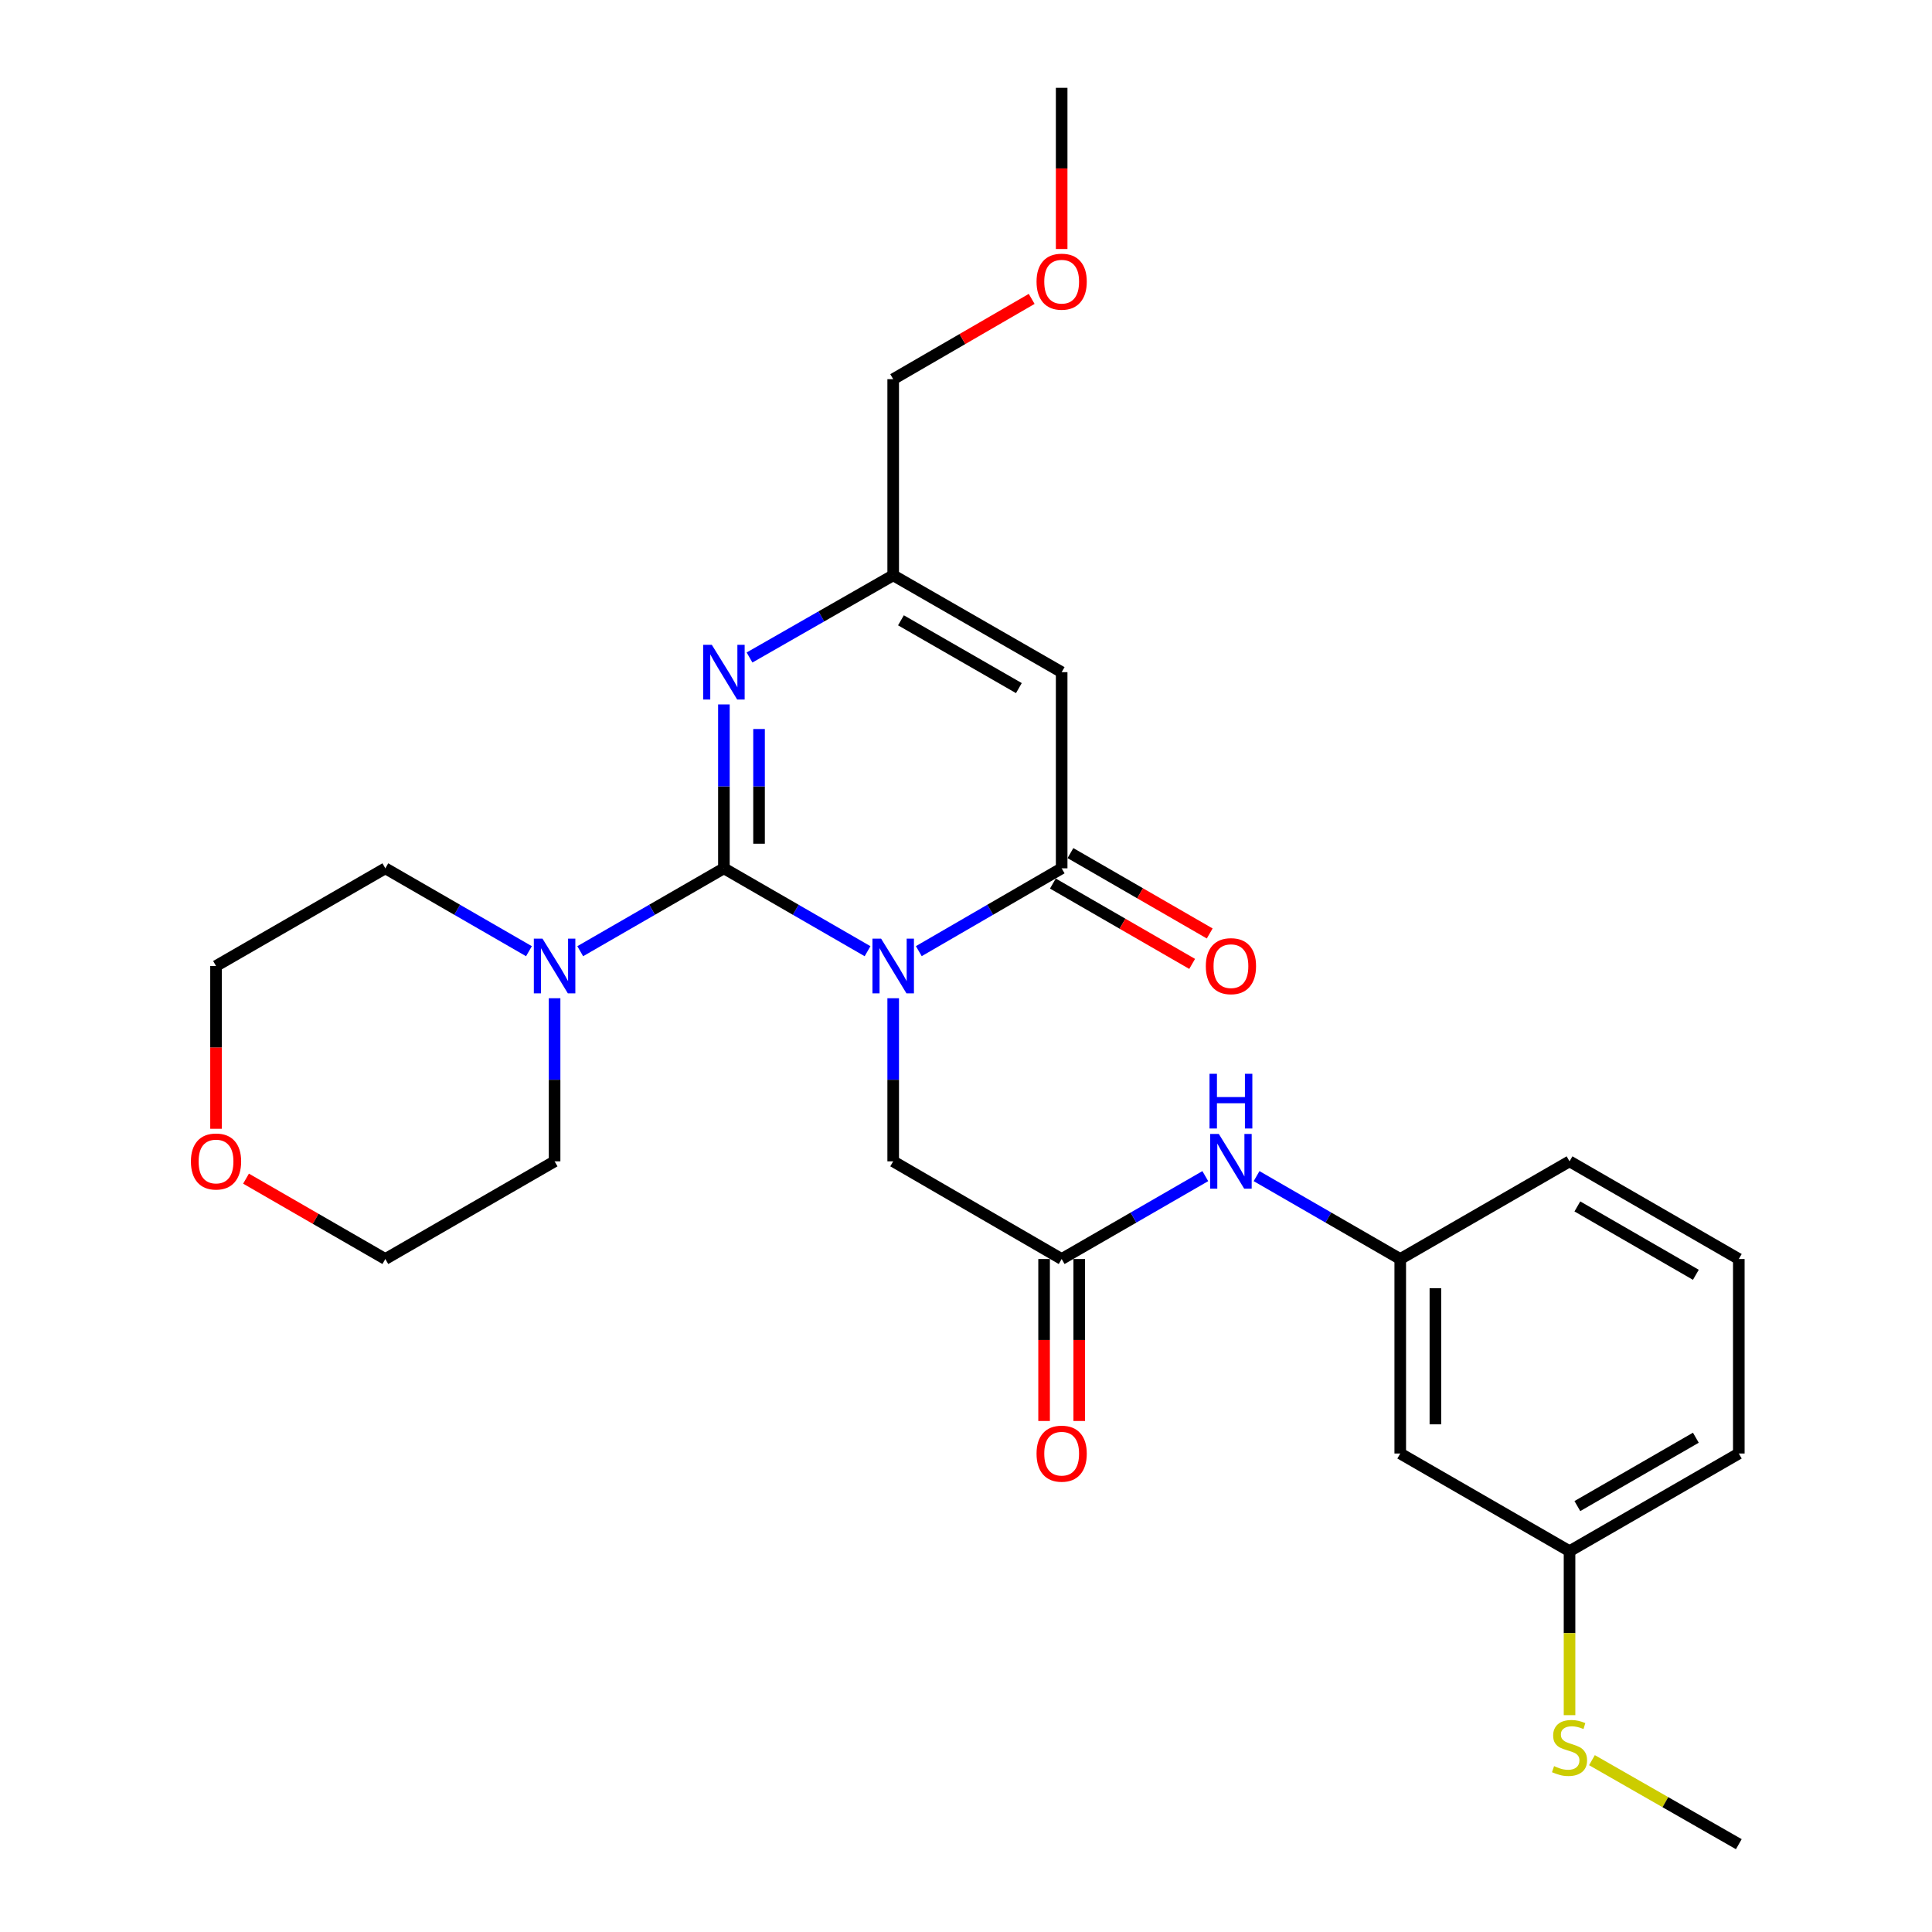 <?xml version='1.0' encoding='iso-8859-1'?>
<svg version='1.1' baseProfile='full'
              xmlns='http://www.w3.org/2000/svg'
                      xmlns:rdkit='http://www.rdkit.org/xml'
                      xmlns:xlink='http://www.w3.org/1999/xlink'
                  xml:space='preserve'
width='1000px' height='1000px' viewBox='0 0 1000 1000'>
<!-- END OF HEADER -->
<rect style='opacity:1.0;fill:#FFFFFF;stroke:none' width='1000' height='1000' x='0' y='0'> </rect>
<path class='bond-0' d='M 449.045,492.344 L 411.867,470.893' style='fill:none;fill-rule:evenodd;stroke:#0000FF;stroke-width:6px;stroke-linecap:butt;stroke-linejoin:miter;stroke-opacity:1' />
<path class='bond-0' d='M 411.867,470.893 L 374.689,449.442' style='fill:none;fill-rule:evenodd;stroke:#000000;stroke-width:6px;stroke-linecap:butt;stroke-linejoin:miter;stroke-opacity:1' />
<path class='bond-1' d='M 475.574,492.312 L 512.544,470.877' style='fill:none;fill-rule:evenodd;stroke:#0000FF;stroke-width:6px;stroke-linecap:butt;stroke-linejoin:miter;stroke-opacity:1' />
<path class='bond-1' d='M 512.544,470.877 L 549.514,449.442' style='fill:none;fill-rule:evenodd;stroke:#000000;stroke-width:6px;stroke-linecap:butt;stroke-linejoin:miter;stroke-opacity:1' />
<path class='bond-6' d='M 462.314,516.688 L 462.314,558.897' style='fill:none;fill-rule:evenodd;stroke:#0000FF;stroke-width:6px;stroke-linecap:butt;stroke-linejoin:miter;stroke-opacity:1' />
<path class='bond-6' d='M 462.314,558.897 L 462.314,601.106' style='fill:none;fill-rule:evenodd;stroke:#000000;stroke-width:6px;stroke-linecap:butt;stroke-linejoin:miter;stroke-opacity:1' />
<path class='bond-2' d='M 374.689,449.442 L 374.689,407.026' style='fill:none;fill-rule:evenodd;stroke:#000000;stroke-width:6px;stroke-linecap:butt;stroke-linejoin:miter;stroke-opacity:1' />
<path class='bond-2' d='M 374.689,407.026 L 374.689,364.61' style='fill:none;fill-rule:evenodd;stroke:#0000FF;stroke-width:6px;stroke-linecap:butt;stroke-linejoin:miter;stroke-opacity:1' />
<path class='bond-2' d='M 392.879,436.717 L 392.879,407.026' style='fill:none;fill-rule:evenodd;stroke:#000000;stroke-width:6px;stroke-linecap:butt;stroke-linejoin:miter;stroke-opacity:1' />
<path class='bond-2' d='M 392.879,407.026 L 392.879,377.335' style='fill:none;fill-rule:evenodd;stroke:#0000FF;stroke-width:6px;stroke-linecap:butt;stroke-linejoin:miter;stroke-opacity:1' />
<path class='bond-4' d='M 374.689,449.442 L 337.506,470.893' style='fill:none;fill-rule:evenodd;stroke:#000000;stroke-width:6px;stroke-linecap:butt;stroke-linejoin:miter;stroke-opacity:1' />
<path class='bond-4' d='M 337.506,470.893 L 300.324,492.345' style='fill:none;fill-rule:evenodd;stroke:#0000FF;stroke-width:6px;stroke-linecap:butt;stroke-linejoin:miter;stroke-opacity:1' />
<path class='bond-3' d='M 549.514,449.442 L 549.514,347.912' style='fill:none;fill-rule:evenodd;stroke:#000000;stroke-width:6px;stroke-linecap:butt;stroke-linejoin:miter;stroke-opacity:1' />
<path class='bond-9' d='M 544.969,457.32 L 581.012,478.118' style='fill:none;fill-rule:evenodd;stroke:#000000;stroke-width:6px;stroke-linecap:butt;stroke-linejoin:miter;stroke-opacity:1' />
<path class='bond-9' d='M 581.012,478.118 L 617.054,498.917' style='fill:none;fill-rule:evenodd;stroke:#FF0000;stroke-width:6px;stroke-linecap:butt;stroke-linejoin:miter;stroke-opacity:1' />
<path class='bond-9' d='M 554.06,441.565 L 590.103,462.363' style='fill:none;fill-rule:evenodd;stroke:#000000;stroke-width:6px;stroke-linecap:butt;stroke-linejoin:miter;stroke-opacity:1' />
<path class='bond-9' d='M 590.103,462.363 L 626.146,483.162' style='fill:none;fill-rule:evenodd;stroke:#FF0000;stroke-width:6px;stroke-linecap:butt;stroke-linejoin:miter;stroke-opacity:1' />
<path class='bond-27' d='M 387.953,340.323 L 425.133,319.051' style='fill:none;fill-rule:evenodd;stroke:#0000FF;stroke-width:6px;stroke-linecap:butt;stroke-linejoin:miter;stroke-opacity:1' />
<path class='bond-27' d='M 425.133,319.051 L 462.314,297.779' style='fill:none;fill-rule:evenodd;stroke:#000000;stroke-width:6px;stroke-linecap:butt;stroke-linejoin:miter;stroke-opacity:1' />
<path class='bond-5' d='M 549.514,347.912 L 462.314,297.779' style='fill:none;fill-rule:evenodd;stroke:#000000;stroke-width:6px;stroke-linecap:butt;stroke-linejoin:miter;stroke-opacity:1' />
<path class='bond-5' d='M 527.368,356.162 L 466.328,321.068' style='fill:none;fill-rule:evenodd;stroke:#000000;stroke-width:6px;stroke-linecap:butt;stroke-linejoin:miter;stroke-opacity:1' />
<path class='bond-16' d='M 287.054,516.688 L 287.054,558.897' style='fill:none;fill-rule:evenodd;stroke:#0000FF;stroke-width:6px;stroke-linecap:butt;stroke-linejoin:miter;stroke-opacity:1' />
<path class='bond-16' d='M 287.054,558.897 L 287.054,601.106' style='fill:none;fill-rule:evenodd;stroke:#000000;stroke-width:6px;stroke-linecap:butt;stroke-linejoin:miter;stroke-opacity:1' />
<path class='bond-17' d='M 273.786,492.342 L 236.618,470.892' style='fill:none;fill-rule:evenodd;stroke:#0000FF;stroke-width:6px;stroke-linecap:butt;stroke-linejoin:miter;stroke-opacity:1' />
<path class='bond-17' d='M 236.618,470.892 L 199.45,449.442' style='fill:none;fill-rule:evenodd;stroke:#000000;stroke-width:6px;stroke-linecap:butt;stroke-linejoin:miter;stroke-opacity:1' />
<path class='bond-18' d='M 462.314,297.779 L 462.314,196.259' style='fill:none;fill-rule:evenodd;stroke:#000000;stroke-width:6px;stroke-linecap:butt;stroke-linejoin:miter;stroke-opacity:1' />
<path class='bond-7' d='M 462.314,601.106 L 549.514,651.663' style='fill:none;fill-rule:evenodd;stroke:#000000;stroke-width:6px;stroke-linecap:butt;stroke-linejoin:miter;stroke-opacity:1' />
<path class='bond-8' d='M 549.514,651.663 L 586.687,630.213' style='fill:none;fill-rule:evenodd;stroke:#000000;stroke-width:6px;stroke-linecap:butt;stroke-linejoin:miter;stroke-opacity:1' />
<path class='bond-8' d='M 586.687,630.213 L 623.86,608.762' style='fill:none;fill-rule:evenodd;stroke:#0000FF;stroke-width:6px;stroke-linecap:butt;stroke-linejoin:miter;stroke-opacity:1' />
<path class='bond-11' d='M 540.419,651.663 L 540.419,693.58' style='fill:none;fill-rule:evenodd;stroke:#000000;stroke-width:6px;stroke-linecap:butt;stroke-linejoin:miter;stroke-opacity:1' />
<path class='bond-11' d='M 540.419,693.58 L 540.419,735.498' style='fill:none;fill-rule:evenodd;stroke:#FF0000;stroke-width:6px;stroke-linecap:butt;stroke-linejoin:miter;stroke-opacity:1' />
<path class='bond-11' d='M 558.609,651.663 L 558.609,693.58' style='fill:none;fill-rule:evenodd;stroke:#000000;stroke-width:6px;stroke-linecap:butt;stroke-linejoin:miter;stroke-opacity:1' />
<path class='bond-11' d='M 558.609,693.58 L 558.609,735.498' style='fill:none;fill-rule:evenodd;stroke:#FF0000;stroke-width:6px;stroke-linecap:butt;stroke-linejoin:miter;stroke-opacity:1' />
<path class='bond-10' d='M 650.398,608.761 L 687.581,630.212' style='fill:none;fill-rule:evenodd;stroke:#0000FF;stroke-width:6px;stroke-linecap:butt;stroke-linejoin:miter;stroke-opacity:1' />
<path class='bond-10' d='M 687.581,630.212 L 724.764,651.663' style='fill:none;fill-rule:evenodd;stroke:#000000;stroke-width:6px;stroke-linecap:butt;stroke-linejoin:miter;stroke-opacity:1' />
<path class='bond-12' d='M 724.764,651.663 L 724.764,752.334' style='fill:none;fill-rule:evenodd;stroke:#000000;stroke-width:6px;stroke-linecap:butt;stroke-linejoin:miter;stroke-opacity:1' />
<path class='bond-12' d='M 742.954,666.764 L 742.954,737.234' style='fill:none;fill-rule:evenodd;stroke:#000000;stroke-width:6px;stroke-linecap:butt;stroke-linejoin:miter;stroke-opacity:1' />
<path class='bond-21' d='M 724.764,651.663 L 812.389,601.106' style='fill:none;fill-rule:evenodd;stroke:#000000;stroke-width:6px;stroke-linecap:butt;stroke-linejoin:miter;stroke-opacity:1' />
<path class='bond-14' d='M 724.764,752.334 L 812.389,802.882' style='fill:none;fill-rule:evenodd;stroke:#000000;stroke-width:6px;stroke-linecap:butt;stroke-linejoin:miter;stroke-opacity:1' />
<path class='bond-13' d='M 111.815,584.258 L 111.815,542.129' style='fill:none;fill-rule:evenodd;stroke:#FF0000;stroke-width:6px;stroke-linecap:butt;stroke-linejoin:miter;stroke-opacity:1' />
<path class='bond-13' d='M 111.815,542.129 L 111.815,500' style='fill:none;fill-rule:evenodd;stroke:#000000;stroke-width:6px;stroke-linecap:butt;stroke-linejoin:miter;stroke-opacity:1' />
<path class='bond-28' d='M 127.344,610.065 L 163.397,630.864' style='fill:none;fill-rule:evenodd;stroke:#FF0000;stroke-width:6px;stroke-linecap:butt;stroke-linejoin:miter;stroke-opacity:1' />
<path class='bond-28' d='M 163.397,630.864 L 199.45,651.663' style='fill:none;fill-rule:evenodd;stroke:#000000;stroke-width:6px;stroke-linecap:butt;stroke-linejoin:miter;stroke-opacity:1' />
<path class='bond-15' d='M 812.389,802.882 L 812.389,845.323' style='fill:none;fill-rule:evenodd;stroke:#000000;stroke-width:6px;stroke-linecap:butt;stroke-linejoin:miter;stroke-opacity:1' />
<path class='bond-15' d='M 812.389,845.323 L 812.389,887.764' style='fill:none;fill-rule:evenodd;stroke:#CCCC00;stroke-width:6px;stroke-linecap:butt;stroke-linejoin:miter;stroke-opacity:1' />
<path class='bond-29' d='M 812.389,802.882 L 900.003,752.334' style='fill:none;fill-rule:evenodd;stroke:#000000;stroke-width:6px;stroke-linecap:butt;stroke-linejoin:miter;stroke-opacity:1' />
<path class='bond-29' d='M 816.441,779.544 L 877.771,744.161' style='fill:none;fill-rule:evenodd;stroke:#000000;stroke-width:6px;stroke-linecap:butt;stroke-linejoin:miter;stroke-opacity:1' />
<path class='bond-25' d='M 823.992,911.06 L 861.998,932.803' style='fill:none;fill-rule:evenodd;stroke:#CCCC00;stroke-width:6px;stroke-linecap:butt;stroke-linejoin:miter;stroke-opacity:1' />
<path class='bond-25' d='M 861.998,932.803 L 900.003,954.545' style='fill:none;fill-rule:evenodd;stroke:#000000;stroke-width:6px;stroke-linecap:butt;stroke-linejoin:miter;stroke-opacity:1' />
<path class='bond-22' d='M 287.054,601.106 L 199.45,651.663' style='fill:none;fill-rule:evenodd;stroke:#000000;stroke-width:6px;stroke-linecap:butt;stroke-linejoin:miter;stroke-opacity:1' />
<path class='bond-23' d='M 199.45,449.442 L 111.815,500' style='fill:none;fill-rule:evenodd;stroke:#000000;stroke-width:6px;stroke-linecap:butt;stroke-linejoin:miter;stroke-opacity:1' />
<path class='bond-19' d='M 462.314,196.259 L 498.154,175.483' style='fill:none;fill-rule:evenodd;stroke:#000000;stroke-width:6px;stroke-linecap:butt;stroke-linejoin:miter;stroke-opacity:1' />
<path class='bond-19' d='M 498.154,175.483 L 533.995,154.708' style='fill:none;fill-rule:evenodd;stroke:#FF0000;stroke-width:6px;stroke-linecap:butt;stroke-linejoin:miter;stroke-opacity:1' />
<path class='bond-26' d='M 549.514,128.885 L 549.514,87.17' style='fill:none;fill-rule:evenodd;stroke:#FF0000;stroke-width:6px;stroke-linecap:butt;stroke-linejoin:miter;stroke-opacity:1' />
<path class='bond-26' d='M 549.514,87.17 L 549.514,45.455' style='fill:none;fill-rule:evenodd;stroke:#000000;stroke-width:6px;stroke-linecap:butt;stroke-linejoin:miter;stroke-opacity:1' />
<path class='bond-20' d='M 900.003,651.663 L 812.389,601.106' style='fill:none;fill-rule:evenodd;stroke:#000000;stroke-width:6px;stroke-linecap:butt;stroke-linejoin:miter;stroke-opacity:1' />
<path class='bond-20' d='M 877.77,659.835 L 816.44,624.444' style='fill:none;fill-rule:evenodd;stroke:#000000;stroke-width:6px;stroke-linecap:butt;stroke-linejoin:miter;stroke-opacity:1' />
<path class='bond-24' d='M 900.003,651.663 L 900.003,752.334' style='fill:none;fill-rule:evenodd;stroke:#000000;stroke-width:6px;stroke-linecap:butt;stroke-linejoin:miter;stroke-opacity:1' />
<path  class='atom-0' d='M 456.054 485.84
L 465.334 500.84
Q 466.254 502.32, 467.734 505
Q 469.214 507.68, 469.294 507.84
L 469.294 485.84
L 473.054 485.84
L 473.054 514.16
L 469.174 514.16
L 459.214 497.76
Q 458.054 495.84, 456.814 493.64
Q 455.614 491.44, 455.254 490.76
L 455.254 514.16
L 451.574 514.16
L 451.574 485.84
L 456.054 485.84
' fill='#0000FF'/>
<path  class='atom-3' d='M 368.429 333.752
L 377.709 348.752
Q 378.629 350.232, 380.109 352.912
Q 381.589 355.592, 381.669 355.752
L 381.669 333.752
L 385.429 333.752
L 385.429 362.072
L 381.549 362.072
L 371.589 345.672
Q 370.429 343.752, 369.189 341.552
Q 367.989 339.352, 367.629 338.672
L 367.629 362.072
L 363.949 362.072
L 363.949 333.752
L 368.429 333.752
' fill='#0000FF'/>
<path  class='atom-5' d='M 280.794 485.84
L 290.074 500.84
Q 290.994 502.32, 292.474 505
Q 293.954 507.68, 294.034 507.84
L 294.034 485.84
L 297.794 485.84
L 297.794 514.16
L 293.914 514.16
L 283.954 497.76
Q 282.794 495.84, 281.554 493.64
Q 280.354 491.44, 279.994 490.76
L 279.994 514.16
L 276.314 514.16
L 276.314 485.84
L 280.794 485.84
' fill='#0000FF'/>
<path  class='atom-9' d='M 630.869 586.946
L 640.149 601.946
Q 641.069 603.426, 642.549 606.106
Q 644.029 608.786, 644.109 608.946
L 644.109 586.946
L 647.869 586.946
L 647.869 615.266
L 643.989 615.266
L 634.029 598.866
Q 632.869 596.946, 631.629 594.746
Q 630.429 592.546, 630.069 591.866
L 630.069 615.266
L 626.389 615.266
L 626.389 586.946
L 630.869 586.946
' fill='#0000FF'/>
<path  class='atom-9' d='M 626.049 555.794
L 629.889 555.794
L 629.889 567.834
L 644.369 567.834
L 644.369 555.794
L 648.209 555.794
L 648.209 584.114
L 644.369 584.114
L 644.369 571.034
L 629.889 571.034
L 629.889 584.114
L 626.049 584.114
L 626.049 555.794
' fill='#0000FF'/>
<path  class='atom-10' d='M 624.129 500.08
Q 624.129 493.28, 627.489 489.48
Q 630.849 485.68, 637.129 485.68
Q 643.409 485.68, 646.769 489.48
Q 650.129 493.28, 650.129 500.08
Q 650.129 506.96, 646.729 510.88
Q 643.329 514.76, 637.129 514.76
Q 630.889 514.76, 627.489 510.88
Q 624.129 507, 624.129 500.08
M 637.129 511.56
Q 641.449 511.56, 643.769 508.68
Q 646.129 505.76, 646.129 500.08
Q 646.129 494.52, 643.769 491.72
Q 641.449 488.88, 637.129 488.88
Q 632.809 488.88, 630.449 491.68
Q 628.129 494.48, 628.129 500.08
Q 628.129 505.8, 630.449 508.68
Q 632.809 511.56, 637.129 511.56
' fill='#FF0000'/>
<path  class='atom-12' d='M 536.514 752.414
Q 536.514 745.614, 539.874 741.814
Q 543.234 738.014, 549.514 738.014
Q 555.794 738.014, 559.154 741.814
Q 562.514 745.614, 562.514 752.414
Q 562.514 759.294, 559.114 763.214
Q 555.714 767.094, 549.514 767.094
Q 543.274 767.094, 539.874 763.214
Q 536.514 759.334, 536.514 752.414
M 549.514 763.894
Q 553.834 763.894, 556.154 761.014
Q 558.514 758.094, 558.514 752.414
Q 558.514 746.854, 556.154 744.054
Q 553.834 741.214, 549.514 741.214
Q 545.194 741.214, 542.834 744.014
Q 540.514 746.814, 540.514 752.414
Q 540.514 758.134, 542.834 761.014
Q 545.194 763.894, 549.514 763.894
' fill='#FF0000'/>
<path  class='atom-14' d='M 98.815 601.186
Q 98.815 594.386, 102.175 590.586
Q 105.535 586.786, 111.815 586.786
Q 118.095 586.786, 121.455 590.586
Q 124.815 594.386, 124.815 601.186
Q 124.815 608.066, 121.415 611.986
Q 118.015 615.866, 111.815 615.866
Q 105.575 615.866, 102.175 611.986
Q 98.815 608.106, 98.815 601.186
M 111.815 612.666
Q 116.135 612.666, 118.455 609.786
Q 120.815 606.866, 120.815 601.186
Q 120.815 595.626, 118.455 592.826
Q 116.135 589.986, 111.815 589.986
Q 107.495 589.986, 105.135 592.786
Q 102.815 595.586, 102.815 601.186
Q 102.815 606.906, 105.135 609.786
Q 107.495 612.666, 111.815 612.666
' fill='#FF0000'/>
<path  class='atom-16' d='M 804.389 914.142
Q 804.709 914.262, 806.029 914.822
Q 807.349 915.382, 808.789 915.742
Q 810.269 916.062, 811.709 916.062
Q 814.389 916.062, 815.949 914.782
Q 817.509 913.462, 817.509 911.182
Q 817.509 909.622, 816.709 908.662
Q 815.949 907.702, 814.749 907.182
Q 813.549 906.662, 811.549 906.062
Q 809.029 905.302, 807.509 904.582
Q 806.029 903.862, 804.949 902.342
Q 803.909 900.822, 803.909 898.262
Q 803.909 894.702, 806.309 892.502
Q 808.749 890.302, 813.549 890.302
Q 816.829 890.302, 820.549 891.862
L 819.629 894.942
Q 816.229 893.542, 813.669 893.542
Q 810.909 893.542, 809.389 894.702
Q 807.869 895.822, 807.909 897.782
Q 807.909 899.302, 808.669 900.222
Q 809.469 901.142, 810.589 901.662
Q 811.749 902.182, 813.669 902.782
Q 816.229 903.582, 817.749 904.382
Q 819.269 905.182, 820.349 906.822
Q 821.469 908.422, 821.469 911.182
Q 821.469 915.102, 818.829 917.222
Q 816.229 919.302, 811.869 919.302
Q 809.349 919.302, 807.429 918.742
Q 805.549 918.222, 803.309 917.302
L 804.389 914.142
' fill='#CCCC00'/>
<path  class='atom-20' d='M 536.514 145.791
Q 536.514 138.991, 539.874 135.191
Q 543.234 131.391, 549.514 131.391
Q 555.794 131.391, 559.154 135.191
Q 562.514 138.991, 562.514 145.791
Q 562.514 152.671, 559.114 156.591
Q 555.714 160.471, 549.514 160.471
Q 543.274 160.471, 539.874 156.591
Q 536.514 152.711, 536.514 145.791
M 549.514 157.271
Q 553.834 157.271, 556.154 154.391
Q 558.514 151.471, 558.514 145.791
Q 558.514 140.231, 556.154 137.431
Q 553.834 134.591, 549.514 134.591
Q 545.194 134.591, 542.834 137.391
Q 540.514 140.191, 540.514 145.791
Q 540.514 151.511, 542.834 154.391
Q 545.194 157.271, 549.514 157.271
' fill='#FF0000'/>
</svg>
